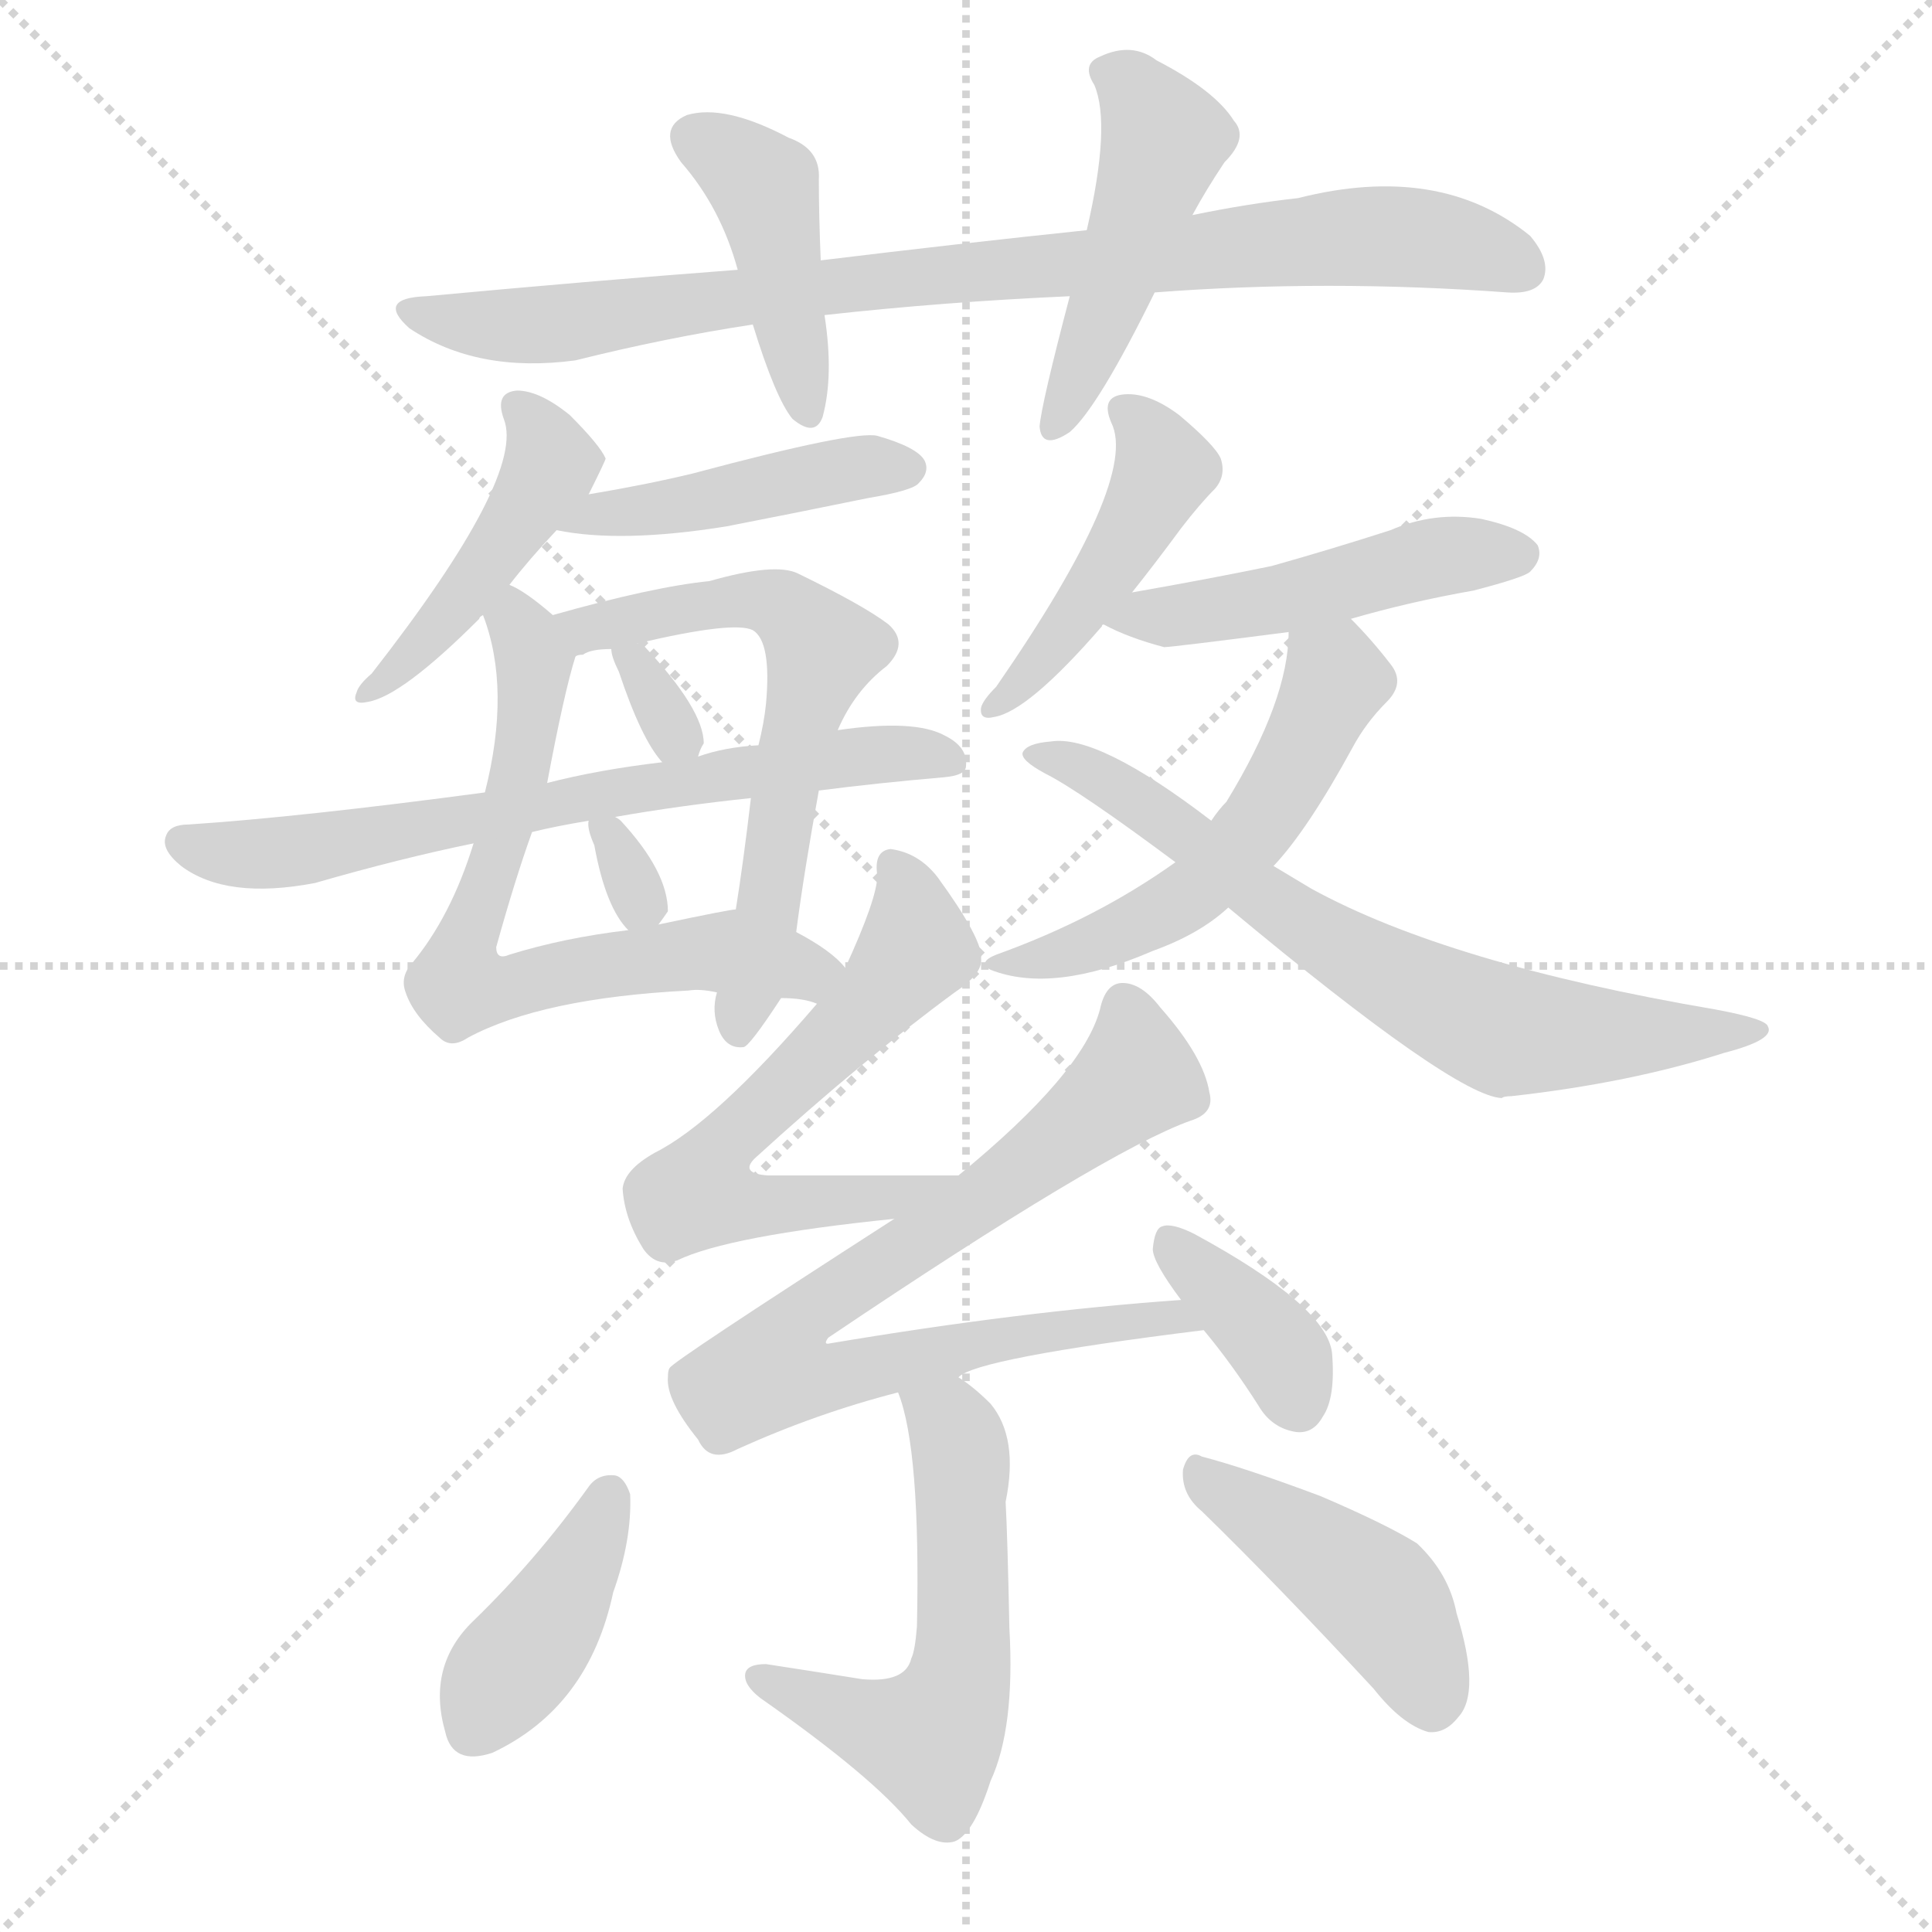 <svg version="1.1" viewBox="0 0 1024 1024" xmlns="http://www.w3.org/2000/svg">
  <g stroke="lightgray" stroke-dasharray="1,1" stroke-width="1" transform="scale(4, 4)">
    <line x1="0" y1="0" x2="256" y2="256"></line>
    <line x1="256" y1="0" x2="0" y2="256"></line>
    <line x1="128" y1="0" x2="128" y2="256"></line>
    <line x1="0" y1="128" x2="256" y2="128"></line>
  </g>
  <g transform="scale(1, -1) translate(0, -900)">
    <style type="text/css">
      
        @keyframes keyframes0 {
          from {
            stroke: blue;
            stroke-dashoffset: 849;
            stroke-width: 128;
          }
          73% {
            animation-timing-function: step-end;
            stroke: blue;
            stroke-dashoffset: 0;
            stroke-width: 128;
          }
          to {
            stroke: black;
            stroke-width: 1024;
          }
        }
        #make-me-a-hanzi-animation-0 {
          animation: keyframes0 0.941s both;
          animation-delay: 0s;
          animation-timing-function: linear;
        }
      
        @keyframes keyframes1 {
          from {
            stroke: blue;
            stroke-dashoffset: 420;
            stroke-width: 128;
          }
          58% {
            animation-timing-function: step-end;
            stroke: blue;
            stroke-dashoffset: 0;
            stroke-width: 128;
          }
          to {
            stroke: black;
            stroke-width: 1024;
          }
        }
        #make-me-a-hanzi-animation-1 {
          animation: keyframes1 0.592s both;
          animation-delay: 0.941s;
          animation-timing-function: linear;
        }
      
        @keyframes keyframes2 {
          from {
            stroke: blue;
            stroke-dashoffset: 459;
            stroke-width: 128;
          }
          60% {
            animation-timing-function: step-end;
            stroke: blue;
            stroke-dashoffset: 0;
            stroke-width: 128;
          }
          to {
            stroke: black;
            stroke-width: 1024;
          }
        }
        #make-me-a-hanzi-animation-2 {
          animation: keyframes2 0.624s both;
          animation-delay: 1.533s;
          animation-timing-function: linear;
        }
      
        @keyframes keyframes3 {
          from {
            stroke: blue;
            stroke-dashoffset: 445;
            stroke-width: 128;
          }
          59% {
            animation-timing-function: step-end;
            stroke: blue;
            stroke-dashoffset: 0;
            stroke-width: 128;
          }
          to {
            stroke: black;
            stroke-width: 1024;
          }
        }
        #make-me-a-hanzi-animation-3 {
          animation: keyframes3 0.612s both;
          animation-delay: 2.156s;
          animation-timing-function: linear;
        }
      
        @keyframes keyframes4 {
          from {
            stroke: blue;
            stroke-dashoffset: 437;
            stroke-width: 128;
          }
          59% {
            animation-timing-function: step-end;
            stroke: blue;
            stroke-dashoffset: 0;
            stroke-width: 128;
          }
          to {
            stroke: black;
            stroke-width: 1024;
          }
        }
        #make-me-a-hanzi-animation-4 {
          animation: keyframes4 0.606s both;
          animation-delay: 2.768s;
          animation-timing-function: linear;
        }
      
        @keyframes keyframes5 {
          from {
            stroke: blue;
            stroke-dashoffset: 666;
            stroke-width: 128;
          }
          68% {
            animation-timing-function: step-end;
            stroke: blue;
            stroke-dashoffset: 0;
            stroke-width: 128;
          }
          to {
            stroke: black;
            stroke-width: 1024;
          }
        }
        #make-me-a-hanzi-animation-5 {
          animation: keyframes5 0.792s both;
          animation-delay: 3.374s;
          animation-timing-function: linear;
        }
      
        @keyframes keyframes6 {
          from {
            stroke: blue;
            stroke-dashoffset: 609;
            stroke-width: 128;
          }
          66% {
            animation-timing-function: step-end;
            stroke: blue;
            stroke-dashoffset: 0;
            stroke-width: 128;
          }
          to {
            stroke: black;
            stroke-width: 1024;
          }
        }
        #make-me-a-hanzi-animation-6 {
          animation: keyframes6 0.746s both;
          animation-delay: 4.166s;
          animation-timing-function: linear;
        }
      
        @keyframes keyframes7 {
          from {
            stroke: blue;
            stroke-dashoffset: 312;
            stroke-width: 128;
          }
          50% {
            animation-timing-function: step-end;
            stroke: blue;
            stroke-dashoffset: 0;
            stroke-width: 128;
          }
          to {
            stroke: black;
            stroke-width: 1024;
          }
        }
        #make-me-a-hanzi-animation-7 {
          animation: keyframes7 0.504s both;
          animation-delay: 4.912s;
          animation-timing-function: linear;
        }
      
        @keyframes keyframes8 {
          from {
            stroke: blue;
            stroke-dashoffset: 667;
            stroke-width: 128;
          }
          68% {
            animation-timing-function: step-end;
            stroke: blue;
            stroke-dashoffset: 0;
            stroke-width: 128;
          }
          to {
            stroke: black;
            stroke-width: 1024;
          }
        }
        #make-me-a-hanzi-animation-8 {
          animation: keyframes8 0.793s both;
          animation-delay: 5.416s;
          animation-timing-function: linear;
        }
      
        @keyframes keyframes9 {
          from {
            stroke: blue;
            stroke-dashoffset: 306;
            stroke-width: 128;
          }
          50% {
            animation-timing-function: step-end;
            stroke: blue;
            stroke-dashoffset: 0;
            stroke-width: 128;
          }
          to {
            stroke: black;
            stroke-width: 1024;
          }
        }
        #make-me-a-hanzi-animation-9 {
          animation: keyframes9 0.499s both;
          animation-delay: 6.208s;
          animation-timing-function: linear;
        }
      
        @keyframes keyframes10 {
          from {
            stroke: blue;
            stroke-dashoffset: 449;
            stroke-width: 128;
          }
          59% {
            animation-timing-function: step-end;
            stroke: blue;
            stroke-dashoffset: 0;
            stroke-width: 128;
          }
          to {
            stroke: black;
            stroke-width: 1024;
          }
        }
        #make-me-a-hanzi-animation-10 {
          animation: keyframes10 0.615s both;
          animation-delay: 6.707s;
          animation-timing-function: linear;
        }
      
        @keyframes keyframes11 {
          from {
            stroke: blue;
            stroke-dashoffset: 473;
            stroke-width: 128;
          }
          61% {
            animation-timing-function: step-end;
            stroke: blue;
            stroke-dashoffset: 0;
            stroke-width: 128;
          }
          to {
            stroke: black;
            stroke-width: 1024;
          }
        }
        #make-me-a-hanzi-animation-11 {
          animation: keyframes11 0.635s both;
          animation-delay: 7.323s;
          animation-timing-function: linear;
        }
      
        @keyframes keyframes12 {
          from {
            stroke: blue;
            stroke-dashoffset: 527;
            stroke-width: 128;
          }
          63% {
            animation-timing-function: step-end;
            stroke: blue;
            stroke-dashoffset: 0;
            stroke-width: 128;
          }
          to {
            stroke: black;
            stroke-width: 1024;
          }
        }
        #make-me-a-hanzi-animation-12 {
          animation: keyframes12 0.679s both;
          animation-delay: 7.958s;
          animation-timing-function: linear;
        }
      
        @keyframes keyframes13 {
          from {
            stroke: blue;
            stroke-dashoffset: 681;
            stroke-width: 128;
          }
          69% {
            animation-timing-function: step-end;
            stroke: blue;
            stroke-dashoffset: 0;
            stroke-width: 128;
          }
          to {
            stroke: black;
            stroke-width: 1024;
          }
        }
        #make-me-a-hanzi-animation-13 {
          animation: keyframes13 0.804s both;
          animation-delay: 8.637s;
          animation-timing-function: linear;
        }
      
        @keyframes keyframes14 {
          from {
            stroke: blue;
            stroke-dashoffset: 599;
            stroke-width: 128;
          }
          66% {
            animation-timing-function: step-end;
            stroke: blue;
            stroke-dashoffset: 0;
            stroke-width: 128;
          }
          to {
            stroke: black;
            stroke-width: 1024;
          }
        }
        #make-me-a-hanzi-animation-14 {
          animation: keyframes14 0.737s both;
          animation-delay: 9.441s;
          animation-timing-function: linear;
        }
      
        @keyframes keyframes15 {
          from {
            stroke: blue;
            stroke-dashoffset: 756;
            stroke-width: 128;
          }
          71% {
            animation-timing-function: step-end;
            stroke: blue;
            stroke-dashoffset: 0;
            stroke-width: 128;
          }
          to {
            stroke: black;
            stroke-width: 1024;
          }
        }
        #make-me-a-hanzi-animation-15 {
          animation: keyframes15 0.865s both;
          animation-delay: 10.178s;
          animation-timing-function: linear;
        }
      
        @keyframes keyframes16 {
          from {
            stroke: blue;
            stroke-dashoffset: 371;
            stroke-width: 128;
          }
          55% {
            animation-timing-function: step-end;
            stroke: blue;
            stroke-dashoffset: 0;
            stroke-width: 128;
          }
          to {
            stroke: black;
            stroke-width: 1024;
          }
        }
        #make-me-a-hanzi-animation-16 {
          animation: keyframes16 0.552s both;
          animation-delay: 11.043s;
          animation-timing-function: linear;
        }
      
        @keyframes keyframes17 {
          from {
            stroke: blue;
            stroke-dashoffset: 549;
            stroke-width: 128;
          }
          64% {
            animation-timing-function: step-end;
            stroke: blue;
            stroke-dashoffset: 0;
            stroke-width: 128;
          }
          to {
            stroke: black;
            stroke-width: 1024;
          }
        }
        #make-me-a-hanzi-animation-17 {
          animation: keyframes17 0.697s both;
          animation-delay: 11.595s;
          animation-timing-function: linear;
        }
      
        @keyframes keyframes18 {
          from {
            stroke: blue;
            stroke-dashoffset: 399;
            stroke-width: 128;
          }
          56% {
            animation-timing-function: step-end;
            stroke: blue;
            stroke-dashoffset: 0;
            stroke-width: 128;
          }
          to {
            stroke: black;
            stroke-width: 1024;
          }
        }
        #make-me-a-hanzi-animation-18 {
          animation: keyframes18 0.575s both;
          animation-delay: 12.292s;
          animation-timing-function: linear;
        }
      
        @keyframes keyframes19 {
          from {
            stroke: blue;
            stroke-dashoffset: 431;
            stroke-width: 128;
          }
          58% {
            animation-timing-function: step-end;
            stroke: blue;
            stroke-dashoffset: 0;
            stroke-width: 128;
          }
          to {
            stroke: black;
            stroke-width: 1024;
          }
        }
        #make-me-a-hanzi-animation-19 {
          animation: keyframes19 0.601s both;
          animation-delay: 12.867s;
          animation-timing-function: linear;
        }
      
    </style>
    
      <path d="M 612 745 Q 703 752 799 745 Q 814 744 818 752 Q 822 762 811 775 Q 763 814 688 795 Q 661 792 632 786 L 576 778 Q 509 771 435 762 L 391 757 Q 312 751 226 743 Q 199 742 217 726 Q 253 702 305 709 Q 353 721 399 728 L 437 733 Q 500 740 567 743 L 612 745 Z" fill="lightgray"></path>
    
      <path d="M 435 762 Q 434 786 434 805 Q 435 821 418 827 Q 384 845 364 839 Q 348 832 361 814 Q 382 790 391 757 L 399 728 Q 411 689 420 678 Q 432 668 436 679 Q 442 701 437 733 L 435 762 Z" fill="lightgray"></path>
    
      <path d="M 632 786 Q 639 799 649 814 Q 662 827 654 836 Q 644 852 613 868 Q 600 878 583 870 Q 573 866 580 855 Q 589 834 576 778 L 567 743 Q 552 686 551 674 Q 552 661 567 671 Q 582 684 612 745 L 632 786 Z" fill="lightgray"></path>
    
      <path d="M 270 590 Q 280 603 295 619 L 312 638 Q 321 656 321 657 Q 318 664 302 680 Q 286 693 274 693 Q 262 692 267 678 Q 279 648 197 543 Q 190 537 189 533 Q 186 526 195 528 Q 213 531 254 572 Q 254 573 256 574 L 270 590 Z" fill="lightgray"></path>
    
      <path d="M 295 619 Q 329 612 385 621 Q 421 628 460 636 Q 484 640 487 644 Q 493 650 490 656 Q 486 663 465 669 Q 453 672 367 649 Q 342 643 312 638 C 282 633 265 624 295 619 Z" fill="lightgray"></path>
    
      <path d="M 448 387 Q 441 396 422 406 L 390 418 Q 387 418 349 410 L 333 407 Q 299 403 270 394 Q 263 391 263 398 Q 273 434 282 459 L 290 485 Q 299 533 305 552 C 308 562 308 562 293 574 Q 278 587 270 590 C 247 604 247 603 256 574 Q 271 535 257 480 L 251 453 Q 239 414 218 389 Q 212 382 215 374 Q 219 362 233 350 Q 239 344 248 350 Q 287 371 365 375 Q 371 376 380 374 L 414 371 Q 426 371 433 368 C 462 362 470 367 448 387 Z" fill="lightgray"></path>
    
      <path d="M 422 406 Q 426 437 434 481 L 444 513 Q 453 534 470 547 Q 482 559 471 569 Q 458 579 423 596 Q 411 602 376 592 Q 346 589 293 574 C 264 566 276 543 305 552 Q 306 553 309 553 Q 313 556 324 556 L 338 559 Q 389 571 399 566 Q 409 560 406 527 Q 405 517 402 505 L 398 477 Q 394 443 390 418 L 380 374 Q 377 364 381 354 Q 385 344 394 345 Q 397 345 414 371 L 422 406 Z" fill="lightgray"></path>
    
      <path d="M 373 506 Q 373 524 341 558 Q 340 559 338 559 C 323 563 323 563 324 556 Q 324 552 328 544 Q 340 508 351 496 C 364 480 364 480 370 499 Q 371 503 373 506 Z" fill="lightgray"></path>
    
      <path d="M 434 481 Q 465 485 500 488 Q 512 489 512 494 Q 513 504 501 510 Q 485 519 444 513 L 402 505 Q 384 504 370 499 L 351 496 Q 317 492 290 485 L 257 480 Q 160 467 100 463 Q 90 463 88 457 Q 85 450 96 441 Q 120 423 167 432 Q 212 445 251 453 L 282 459 Q 294 462 312 465 L 326 467 Q 360 473 398 477 L 434 481 Z" fill="lightgray"></path>
    
      <path d="M 354 417 Q 354 438 329 465 Q 328 466 326 467 C 313 475 313 475 312 465 Q 311 461 315 452 Q 321 419 333 407 C 341 399 341 399 349 410 Q 352 414 354 417 Z" fill="lightgray"></path>
    
      <path d="M 600 586 Q 612 601 626 620 Q 636 633 644 641 Q 650 648 647 657 Q 644 664 625 680 Q 609 692 596 691 Q 583 690 589 676 Q 604 646 528 536 Q 521 529 520 525 Q 519 518 527 520 Q 545 523 584 568 Q 584 569 585 569 L 600 586 Z" fill="lightgray"></path>
    
      <path d="M 716 572 Q 747 581 781 587 Q 808 594 811 597 Q 818 604 815 611 Q 808 620 785 625 Q 760 629 737 619 Q 706 609 674 600 Q 640 593 600 586 C 570 581 564 580 585 569 Q 598 562 617 557 Q 621 557 683 565 L 716 572 Z" fill="lightgray"></path>
    
      <path d="M 675 441 Q 693 460 717 504 Q 724 517 735 528 Q 745 538 737 548 Q 727 561 716 572 C 695 594 685 595 683 565 Q 683 529 650 475 Q 646 471 642 465 L 623 443 Q 581 413 528 394 Q 518 390 525 386 Q 558 373 611 396 Q 636 405 651 419 L 675 441 Z" fill="lightgray"></path>
    
      <path d="M 651 419 Q 771 319 796 318 Q 797 319 801 319 Q 864 326 914 342 Q 941 349 937 356 Q 936 360 909 365 Q 768 389 695 429 Q 685 435 675 441 L 642 465 Q 582 511 557 507 Q 544 506 542 501 Q 541 497 554 490 Q 572 481 623 443 L 651 419 Z" fill="lightgray"></path>
    
      <path d="M 508 277 Q 453 277 407 277 Q 392 278 400 286 Q 457 338 506 374 Q 521 384 520 392 Q 521 402 497 435 Q 487 448 472 450 Q 463 449 465 436 Q 465 424 448 387 L 433 368 Q 379 305 347 289 Q 331 280 330 270 Q 331 254 341 238 Q 348 228 359 232 Q 386 245 474 254 C 504 257 538 277 508 277 Z" fill="lightgray"></path>
    
      <path d="M 508 170 Q 517 180 638 195 C 668 199 656 213 626 211 Q 541 205 440 188 Q 436 187 439 191 Q 586 290 631 306 Q 644 310 641 321 Q 638 340 615 366 Q 605 379 595 379 Q 586 379 583 365 Q 574 331 508 277 L 474 254 Q 356 178 355 175 Q 354 174 354 170 Q 353 158 370 137 Q 376 124 391 132 Q 433 151 476 162 L 508 170 Z" fill="lightgray"></path>
    
      <path d="M 638 195 Q 653 177 667 155 Q 674 143 687 141 Q 696 140 701 149 Q 708 159 706 183 Q 703 208 633 246 Q 621 252 616 250 Q 612 249 611 238 Q 611 231 626 211 L 638 195 Z" fill="lightgray"></path>
    
      <path d="M 476 162 Q 488 132 486 38 Q 485 25 483 21 Q 480 8 457 10 Q 432 14 406 18 Q 396 18 395 13 Q 394 7 403 0 Q 463 -42 483 -67 Q 496 -79 506 -76 Q 516 -72 525 -44 Q 538 -16 535 37 Q 534 86 533 104 Q 540 138 525 156 Q 516 165 508 170 C 484 188 467 191 476 162 Z" fill="lightgray"></path>
    
      <path d="M 312 112 Q 284 73 251 41 Q 226 17 236 -18 Q 240 -36 261 -29 Q 312 -5 325 56 Q 335 84 334 108 Q 331 117 326 118 Q 317 119 312 112 Z" fill="lightgray"></path>
    
      <path d="M 637 99 Q 677 60 728 5 Q 743 -14 757 -18 Q 766 -19 773 -10 Q 785 3 772 45 Q 768 66 751 82 Q 735 92 700 107 Q 660 122 637 128 Q 630 132 627 121 Q 626 108 637 99 Z" fill="lightgray"></path>
    
    
      <clipPath id="make-me-a-hanzi-clip-0">
        <path d="M 612 745 Q 703 752 799 745 Q 814 744 818 752 Q 822 762 811 775 Q 763 814 688 795 Q 661 792 632 786 L 576 778 Q 509 771 435 762 L 391 757 Q 312 751 226 743 Q 199 742 217 726 Q 253 702 305 709 Q 353 721 399 728 L 437 733 Q 500 740 567 743 L 612 745 Z"></path>
      </clipPath>
      <path clip-path="url(#make-me-a-hanzi-clip-0)" d="M 220 735 L 241 729 L 295 728 L 493 755 L 718 775 L 782 769 L 807 758" fill="none" id="make-me-a-hanzi-animation-0" stroke-dasharray="721 1442" stroke-linecap="round"></path>
    
      <clipPath id="make-me-a-hanzi-clip-1">
        <path d="M 435 762 Q 434 786 434 805 Q 435 821 418 827 Q 384 845 364 839 Q 348 832 361 814 Q 382 790 391 757 L 399 728 Q 411 689 420 678 Q 432 668 436 679 Q 442 701 437 733 L 435 762 Z"></path>
      </clipPath>
      <path clip-path="url(#make-me-a-hanzi-clip-1)" d="M 369 826 L 406 798 L 428 682" fill="none" id="make-me-a-hanzi-animation-1" stroke-dasharray="292 584" stroke-linecap="round"></path>
    
      <clipPath id="make-me-a-hanzi-clip-2">
        <path d="M 632 786 Q 639 799 649 814 Q 662 827 654 836 Q 644 852 613 868 Q 600 878 583 870 Q 573 866 580 855 Q 589 834 576 778 L 567 743 Q 552 686 551 674 Q 552 661 567 671 Q 582 684 612 745 L 632 786 Z"></path>
      </clipPath>
      <path clip-path="url(#make-me-a-hanzi-clip-2)" d="M 594 860 L 615 831 L 614 815 L 559 674" fill="none" id="make-me-a-hanzi-animation-2" stroke-dasharray="331 662" stroke-linecap="round"></path>
    
      <clipPath id="make-me-a-hanzi-clip-3">
        <path d="M 270 590 Q 280 603 295 619 L 312 638 Q 321 656 321 657 Q 318 664 302 680 Q 286 693 274 693 Q 262 692 267 678 Q 279 648 197 543 Q 190 537 189 533 Q 186 526 195 528 Q 213 531 254 572 Q 254 573 256 574 L 270 590 Z"></path>
      </clipPath>
      <path clip-path="url(#make-me-a-hanzi-clip-3)" d="M 274 684 L 286 672 L 290 649 L 238 573 L 196 535" fill="none" id="make-me-a-hanzi-animation-3" stroke-dasharray="317 634" stroke-linecap="round"></path>
    
      <clipPath id="make-me-a-hanzi-clip-4">
        <path d="M 295 619 Q 329 612 385 621 Q 421 628 460 636 Q 484 640 487 644 Q 493 650 490 656 Q 486 663 465 669 Q 453 672 367 649 Q 342 643 312 638 C 282 633 265 624 295 619 Z"></path>
      </clipPath>
      <path clip-path="url(#make-me-a-hanzi-clip-4)" d="M 302 622 L 458 653 L 480 652" fill="none" id="make-me-a-hanzi-animation-4" stroke-dasharray="309 618" stroke-linecap="round"></path>
    
      <clipPath id="make-me-a-hanzi-clip-5">
        <path d="M 448 387 Q 441 396 422 406 L 390 418 Q 387 418 349 410 L 333 407 Q 299 403 270 394 Q 263 391 263 398 Q 273 434 282 459 L 290 485 Q 299 533 305 552 C 308 562 308 562 293 574 Q 278 587 270 590 C 247 604 247 603 256 574 Q 271 535 257 480 L 251 453 Q 239 414 218 389 Q 212 382 215 374 Q 219 362 233 350 Q 239 344 248 350 Q 287 371 365 375 Q 371 376 380 374 L 414 371 Q 426 371 433 368 C 462 362 470 367 448 387 Z"></path>
      </clipPath>
      <path clip-path="url(#make-me-a-hanzi-clip-5)" d="M 272 582 L 283 550 L 278 497 L 244 396 L 244 378 L 272 377 L 381 396 L 440 385" fill="none" id="make-me-a-hanzi-animation-5" stroke-dasharray="538 1076" stroke-linecap="round"></path>
    
      <clipPath id="make-me-a-hanzi-clip-6">
        <path d="M 422 406 Q 426 437 434 481 L 444 513 Q 453 534 470 547 Q 482 559 471 569 Q 458 579 423 596 Q 411 602 376 592 Q 346 589 293 574 C 264 566 276 543 305 552 Q 306 553 309 553 Q 313 556 324 556 L 338 559 Q 389 571 399 566 Q 409 560 406 527 Q 405 517 402 505 L 398 477 Q 394 443 390 418 L 380 374 Q 377 364 381 354 Q 385 344 394 345 Q 397 345 414 371 L 422 406 Z"></path>
      </clipPath>
      <path clip-path="url(#make-me-a-hanzi-clip-6)" d="M 303 572 L 314 566 L 406 582 L 435 556 L 390 353" fill="none" id="make-me-a-hanzi-animation-6" stroke-dasharray="481 962" stroke-linecap="round"></path>
    
      <clipPath id="make-me-a-hanzi-clip-7">
        <path d="M 373 506 Q 373 524 341 558 Q 340 559 338 559 C 323 563 323 563 324 556 Q 324 552 328 544 Q 340 508 351 496 C 364 480 364 480 370 499 Q 371 503 373 506 Z"></path>
      </clipPath>
      <path clip-path="url(#make-me-a-hanzi-clip-7)" d="M 332 552 L 364 506" fill="none" id="make-me-a-hanzi-animation-7" stroke-dasharray="184 368" stroke-linecap="round"></path>
    
      <clipPath id="make-me-a-hanzi-clip-8">
        <path d="M 434 481 Q 465 485 500 488 Q 512 489 512 494 Q 513 504 501 510 Q 485 519 444 513 L 402 505 Q 384 504 370 499 L 351 496 Q 317 492 290 485 L 257 480 Q 160 467 100 463 Q 90 463 88 457 Q 85 450 96 441 Q 120 423 167 432 Q 212 445 251 453 L 282 459 Q 294 462 312 465 L 326 467 Q 360 473 398 477 L 434 481 Z"></path>
      </clipPath>
      <path clip-path="url(#make-me-a-hanzi-clip-8)" d="M 97 454 L 156 448 L 455 500 L 503 497" fill="none" id="make-me-a-hanzi-animation-8" stroke-dasharray="539 1078" stroke-linecap="round"></path>
    
      <clipPath id="make-me-a-hanzi-clip-9">
        <path d="M 354 417 Q 354 438 329 465 Q 328 466 326 467 C 313 475 313 475 312 465 Q 311 461 315 452 Q 321 419 333 407 C 341 399 341 399 349 410 Q 352 414 354 417 Z"></path>
      </clipPath>
      <path clip-path="url(#make-me-a-hanzi-clip-9)" d="M 320 460 L 339 423 L 336 415" fill="none" id="make-me-a-hanzi-animation-9" stroke-dasharray="178 356" stroke-linecap="round"></path>
    
      <clipPath id="make-me-a-hanzi-clip-10">
        <path d="M 600 586 Q 612 601 626 620 Q 636 633 644 641 Q 650 648 647 657 Q 644 664 625 680 Q 609 692 596 691 Q 583 690 589 676 Q 604 646 528 536 Q 521 529 520 525 Q 519 518 527 520 Q 545 523 584 568 Q 584 569 585 569 L 600 586 Z"></path>
      </clipPath>
      <path clip-path="url(#make-me-a-hanzi-clip-10)" d="M 595 682 L 609 670 L 617 652 L 611 638 L 568 568 L 527 528" fill="none" id="make-me-a-hanzi-animation-10" stroke-dasharray="321 642" stroke-linecap="round"></path>
    
      <clipPath id="make-me-a-hanzi-clip-11">
        <path d="M 716 572 Q 747 581 781 587 Q 808 594 811 597 Q 818 604 815 611 Q 808 620 785 625 Q 760 629 737 619 Q 706 609 674 600 Q 640 593 600 586 C 570 581 564 580 585 569 Q 598 562 617 557 Q 621 557 683 565 L 716 572 Z"></path>
      </clipPath>
      <path clip-path="url(#make-me-a-hanzi-clip-11)" d="M 592 571 L 670 580 L 768 606 L 805 606" fill="none" id="make-me-a-hanzi-animation-11" stroke-dasharray="345 690" stroke-linecap="round"></path>
    
      <clipPath id="make-me-a-hanzi-clip-12">
        <path d="M 675 441 Q 693 460 717 504 Q 724 517 735 528 Q 745 538 737 548 Q 727 561 716 572 C 695 594 685 595 683 565 Q 683 529 650 475 Q 646 471 642 465 L 623 443 Q 581 413 528 394 Q 518 390 525 386 Q 558 373 611 396 Q 636 405 651 419 L 675 441 Z"></path>
      </clipPath>
      <path clip-path="url(#make-me-a-hanzi-clip-12)" d="M 690 558 L 708 539 L 658 452 L 625 421 L 582 400 L 532 388" fill="none" id="make-me-a-hanzi-animation-12" stroke-dasharray="399 798" stroke-linecap="round"></path>
    
      <clipPath id="make-me-a-hanzi-clip-13">
        <path d="M 651 419 Q 771 319 796 318 Q 797 319 801 319 Q 864 326 914 342 Q 941 349 937 356 Q 936 360 909 365 Q 768 389 695 429 Q 685 435 675 441 L 642 465 Q 582 511 557 507 Q 544 506 542 501 Q 541 497 554 490 Q 572 481 623 443 L 651 419 Z"></path>
      </clipPath>
      <path clip-path="url(#make-me-a-hanzi-clip-13)" d="M 547 500 L 582 488 L 709 397 L 790 356 L 849 351 L 931 355" fill="none" id="make-me-a-hanzi-animation-13" stroke-dasharray="553 1106" stroke-linecap="round"></path>
    
      <clipPath id="make-me-a-hanzi-clip-14">
        <path d="M 508 277 Q 453 277 407 277 Q 392 278 400 286 Q 457 338 506 374 Q 521 384 520 392 Q 521 402 497 435 Q 487 448 472 450 Q 463 449 465 436 Q 465 424 448 387 L 433 368 Q 379 305 347 289 Q 331 280 330 270 Q 331 254 341 238 Q 348 228 359 232 Q 386 245 474 254 C 504 257 538 277 508 277 Z"></path>
      </clipPath>
      <path clip-path="url(#make-me-a-hanzi-clip-14)" d="M 476 439 L 486 397 L 390 300 L 375 269 L 406 260 L 462 263 L 500 276" fill="none" id="make-me-a-hanzi-animation-14" stroke-dasharray="471 942" stroke-linecap="round"></path>
    
      <clipPath id="make-me-a-hanzi-clip-15">
        <path d="M 508 170 Q 517 180 638 195 C 668 199 656 213 626 211 Q 541 205 440 188 Q 436 187 439 191 Q 586 290 631 306 Q 644 310 641 321 Q 638 340 615 366 Q 605 379 595 379 Q 586 379 583 365 Q 574 331 508 277 L 474 254 Q 356 178 355 175 Q 354 174 354 170 Q 353 158 370 137 Q 376 124 391 132 Q 433 151 476 162 L 508 170 Z"></path>
      </clipPath>
      <path clip-path="url(#make-me-a-hanzi-clip-15)" d="M 596 366 L 603 330 L 498 248 L 426 205 L 411 175 L 434 169 L 531 191 L 620 201" fill="none" id="make-me-a-hanzi-animation-15" stroke-dasharray="628 1256" stroke-linecap="round"></path>
    
      <clipPath id="make-me-a-hanzi-clip-16">
        <path d="M 638 195 Q 653 177 667 155 Q 674 143 687 141 Q 696 140 701 149 Q 708 159 706 183 Q 703 208 633 246 Q 621 252 616 250 Q 612 249 611 238 Q 611 231 626 211 L 638 195 Z"></path>
      </clipPath>
      <path clip-path="url(#make-me-a-hanzi-clip-16)" d="M 619 242 L 681 180 L 689 154" fill="none" id="make-me-a-hanzi-animation-16" stroke-dasharray="243 486" stroke-linecap="round"></path>
    
      <clipPath id="make-me-a-hanzi-clip-17">
        <path d="M 476 162 Q 488 132 486 38 Q 485 25 483 21 Q 480 8 457 10 Q 432 14 406 18 Q 396 18 395 13 Q 394 7 403 0 Q 463 -42 483 -67 Q 496 -79 506 -76 Q 516 -72 525 -44 Q 538 -16 535 37 Q 534 86 533 104 Q 540 138 525 156 Q 516 165 508 170 C 484 188 467 191 476 162 Z"></path>
      </clipPath>
      <path clip-path="url(#make-me-a-hanzi-clip-17)" d="M 482 159 L 505 143 L 509 133 L 511 28 L 500 -11 L 493 -22 L 487 -21 L 403 9" fill="none" id="make-me-a-hanzi-animation-17" stroke-dasharray="421 842" stroke-linecap="round"></path>
    
      <clipPath id="make-me-a-hanzi-clip-18">
        <path d="M 312 112 Q 284 73 251 41 Q 226 17 236 -18 Q 240 -36 261 -29 Q 312 -5 325 56 Q 335 84 334 108 Q 331 117 326 118 Q 317 119 312 112 Z"></path>
      </clipPath>
      <path clip-path="url(#make-me-a-hanzi-clip-18)" d="M 322 107 L 292 42 L 265 10 L 252 -16" fill="none" id="make-me-a-hanzi-animation-18" stroke-dasharray="271 542" stroke-linecap="round"></path>
    
      <clipPath id="make-me-a-hanzi-clip-19">
        <path d="M 637 99 Q 677 60 728 5 Q 743 -14 757 -18 Q 766 -19 773 -10 Q 785 3 772 45 Q 768 66 751 82 Q 735 92 700 107 Q 660 122 637 128 Q 630 132 627 121 Q 626 108 637 99 Z"></path>
      </clipPath>
      <path clip-path="url(#make-me-a-hanzi-clip-19)" d="M 638 117 L 730 54 L 759 -2" fill="none" id="make-me-a-hanzi-animation-19" stroke-dasharray="303 606" stroke-linecap="round"></path>
    
  </g>
</svg>